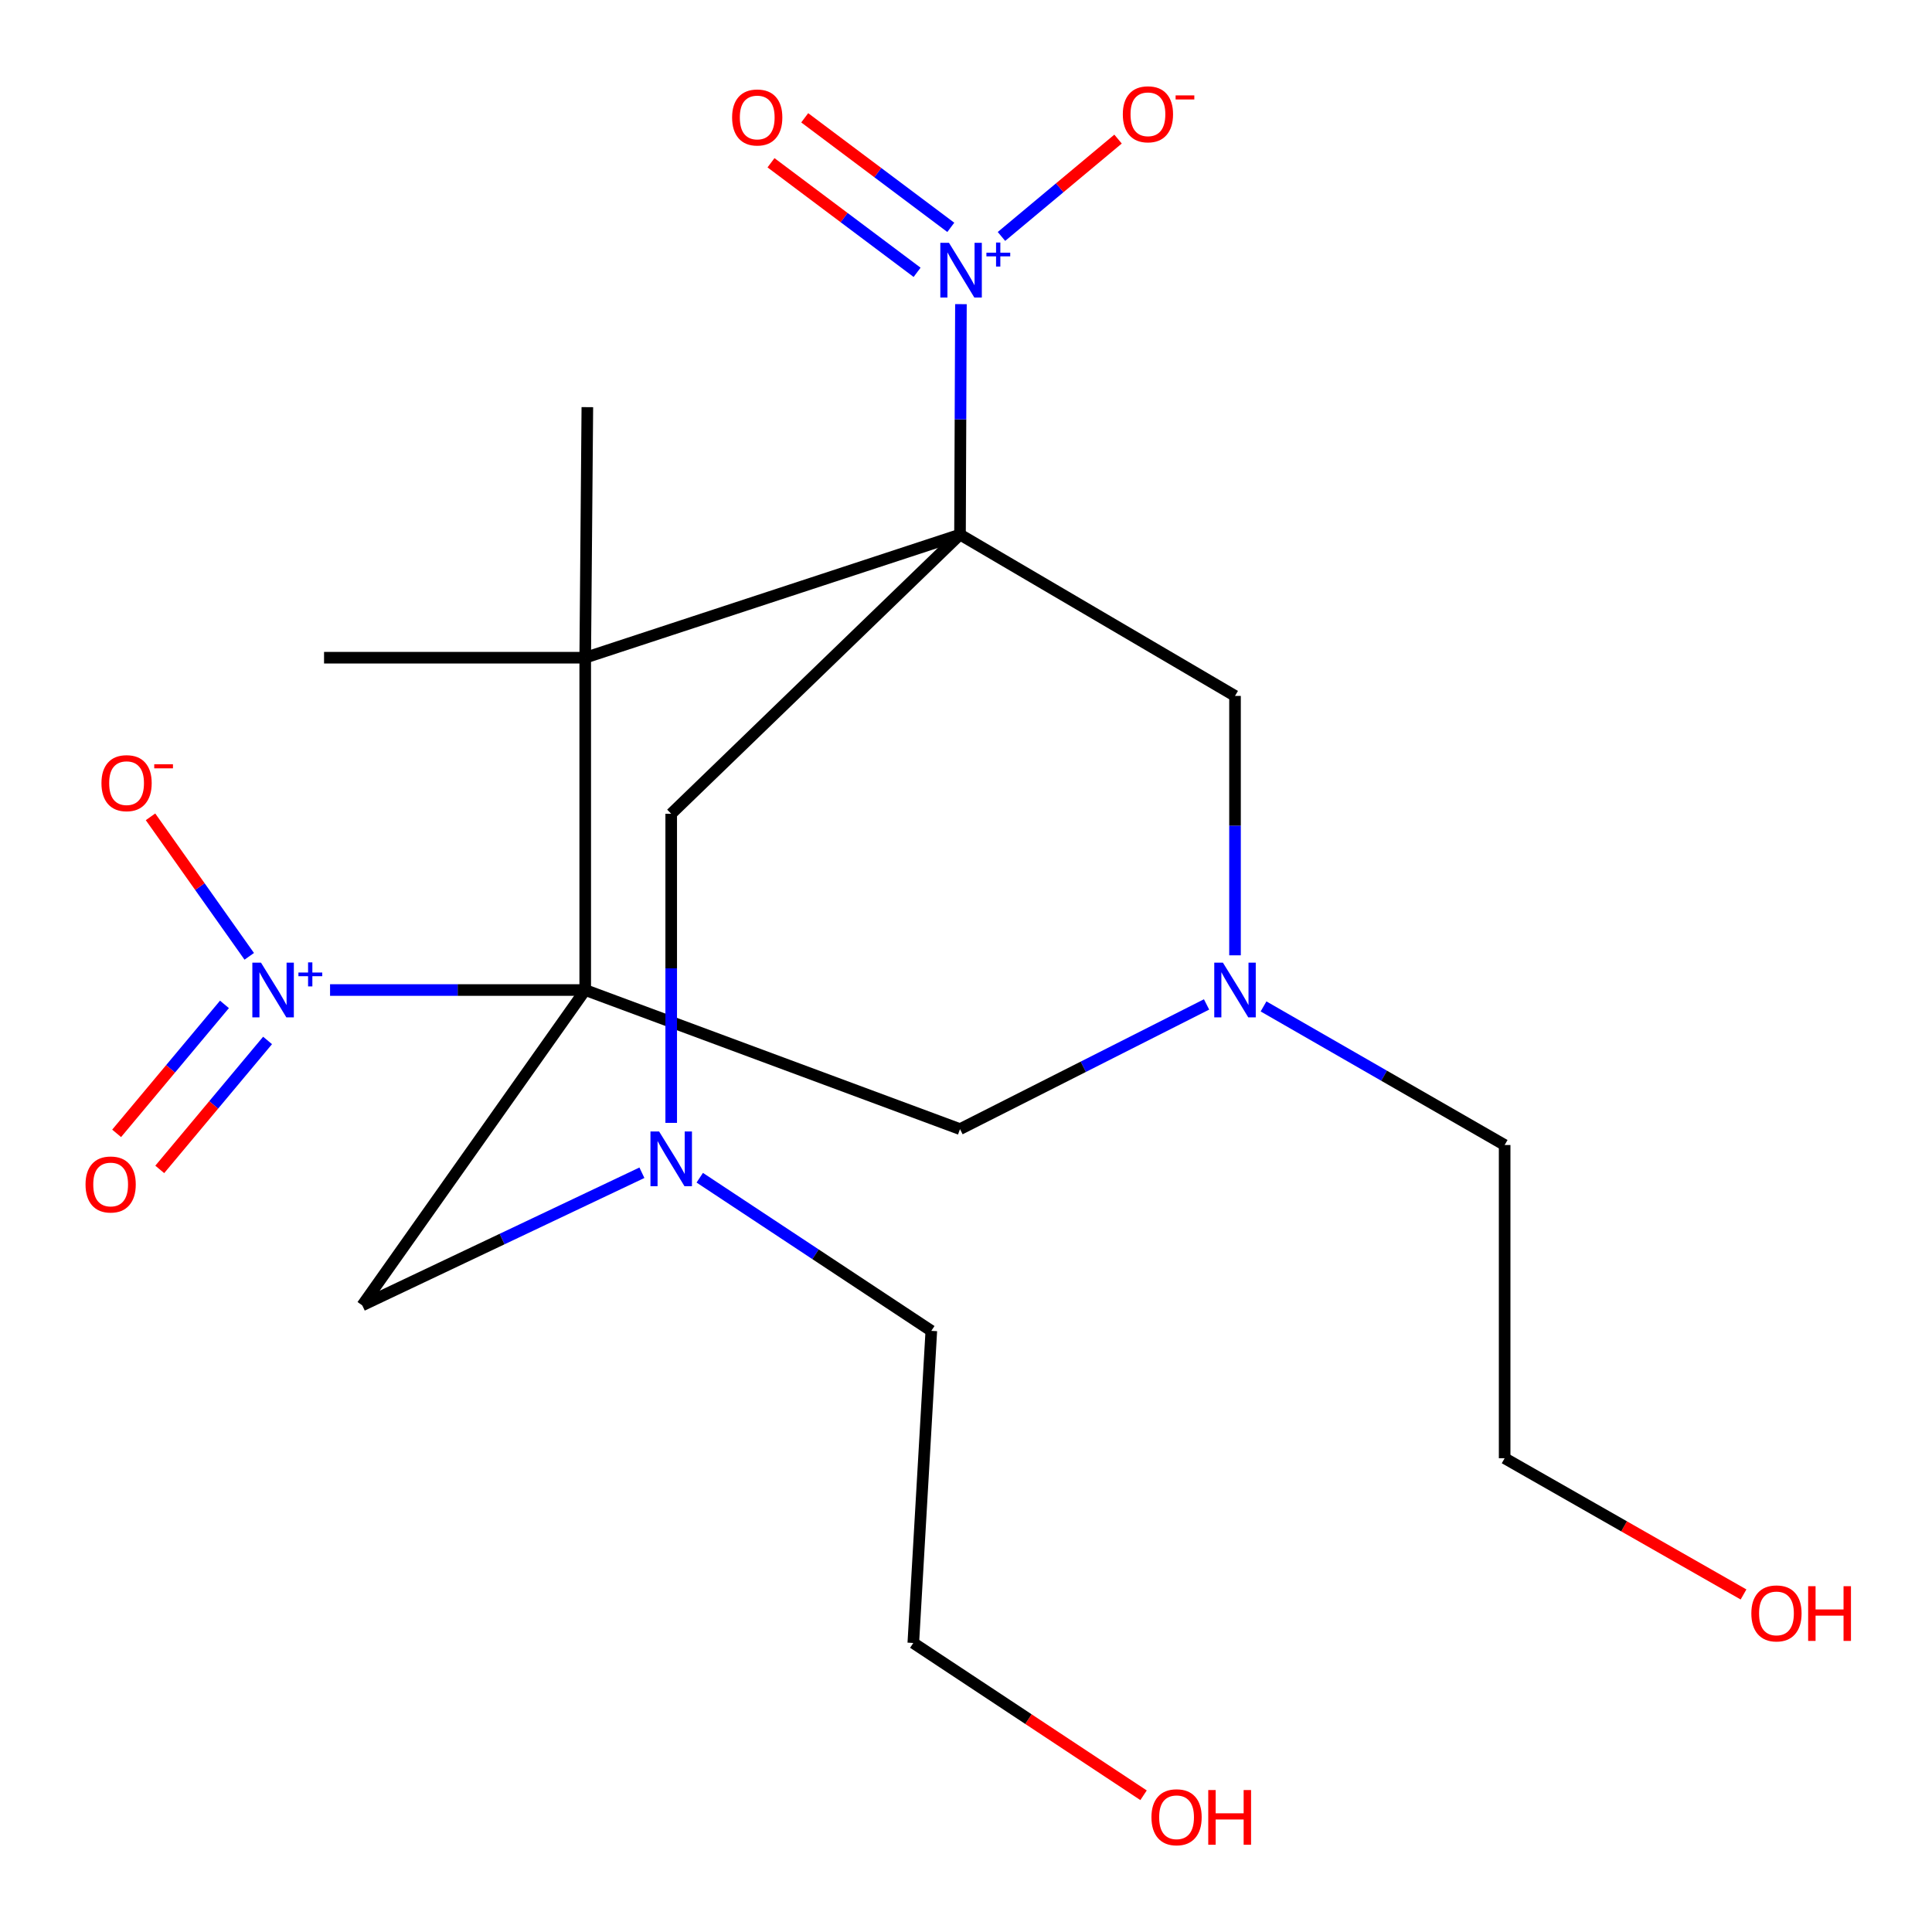 <?xml version='1.0' encoding='iso-8859-1'?>
<svg version='1.1' baseProfile='full'
              xmlns='http://www.w3.org/2000/svg'
                      xmlns:rdkit='http://www.rdkit.org/xml'
                      xmlns:xlink='http://www.w3.org/1999/xlink'
                  xml:space='preserve'
width='1000px' height='1000px' viewBox='0 0 1000 1000'>
<!-- END OF HEADER -->
<rect style='opacity:1.0;fill:#FFFFFF;stroke:none' width='1000' height='1000' x='0' y='0'> </rect>
<path class='bond-1' d='M 302.91,512.437 L 302.91,340.426' style='fill:none;fill-rule:evenodd;stroke:#000000;stroke-width:6px;stroke-linecap:butt;stroke-linejoin:miter;stroke-opacity:1' />
<path class='bond-3' d='M 302.91,512.437 L 236.874,512.437' style='fill:none;fill-rule:evenodd;stroke:#000000;stroke-width:6px;stroke-linecap:butt;stroke-linejoin:miter;stroke-opacity:1' />
<path class='bond-3' d='M 236.874,512.437 L 170.838,512.437' style='fill:none;fill-rule:evenodd;stroke:#0000FF;stroke-width:6px;stroke-linecap:butt;stroke-linejoin:miter;stroke-opacity:1' />
<path class='bond-7' d='M 302.91,512.437 L 187.508,675.657' style='fill:none;fill-rule:evenodd;stroke:#000000;stroke-width:6px;stroke-linecap:butt;stroke-linejoin:miter;stroke-opacity:1' />
<path class='bond-9' d='M 302.91,512.437 L 496.899,584.432' style='fill:none;fill-rule:evenodd;stroke:#000000;stroke-width:6px;stroke-linecap:butt;stroke-linejoin:miter;stroke-opacity:1' />
<path class='bond-0' d='M 496.899,276.69 L 302.91,340.426' style='fill:none;fill-rule:evenodd;stroke:#000000;stroke-width:6px;stroke-linecap:butt;stroke-linejoin:miter;stroke-opacity:1' />
<path class='bond-2' d='M 496.899,276.69 L 497.139,217.057' style='fill:none;fill-rule:evenodd;stroke:#000000;stroke-width:6px;stroke-linecap:butt;stroke-linejoin:miter;stroke-opacity:1' />
<path class='bond-2' d='M 497.139,217.057 L 497.378,157.425' style='fill:none;fill-rule:evenodd;stroke:#0000FF;stroke-width:6px;stroke-linecap:butt;stroke-linejoin:miter;stroke-opacity:1' />
<path class='bond-22' d='M 496.899,276.69 L 639.24,360.207' style='fill:none;fill-rule:evenodd;stroke:#000000;stroke-width:6px;stroke-linecap:butt;stroke-linejoin:miter;stroke-opacity:1' />
<path class='bond-23' d='M 496.899,276.69 L 347.416,421.212' style='fill:none;fill-rule:evenodd;stroke:#000000;stroke-width:6px;stroke-linecap:butt;stroke-linejoin:miter;stroke-opacity:1' />
<path class='bond-14' d='M 302.91,340.426 L 304.009,210.739' style='fill:none;fill-rule:evenodd;stroke:#000000;stroke-width:6px;stroke-linecap:butt;stroke-linejoin:miter;stroke-opacity:1' />
<path class='bond-15' d='M 302.91,340.426 L 167.728,340.426' style='fill:none;fill-rule:evenodd;stroke:#000000;stroke-width:6px;stroke-linecap:butt;stroke-linejoin:miter;stroke-opacity:1' />
<path class='bond-10' d='M 518.356,122.384 L 548.527,97.188' style='fill:none;fill-rule:evenodd;stroke:#0000FF;stroke-width:6px;stroke-linecap:butt;stroke-linejoin:miter;stroke-opacity:1' />
<path class='bond-10' d='M 548.527,97.188 L 578.699,71.992' style='fill:none;fill-rule:evenodd;stroke:#FF0000;stroke-width:6px;stroke-linecap:butt;stroke-linejoin:miter;stroke-opacity:1' />
<path class='bond-12' d='M 492.137,117.681 L 454.33,89.329' style='fill:none;fill-rule:evenodd;stroke:#0000FF;stroke-width:6px;stroke-linecap:butt;stroke-linejoin:miter;stroke-opacity:1' />
<path class='bond-12' d='M 454.33,89.329 L 416.522,60.978' style='fill:none;fill-rule:evenodd;stroke:#FF0000;stroke-width:6px;stroke-linecap:butt;stroke-linejoin:miter;stroke-opacity:1' />
<path class='bond-12' d='M 474.686,140.953 L 436.878,112.602' style='fill:none;fill-rule:evenodd;stroke:#0000FF;stroke-width:6px;stroke-linecap:butt;stroke-linejoin:miter;stroke-opacity:1' />
<path class='bond-12' d='M 436.878,112.602 L 399.07,84.25' style='fill:none;fill-rule:evenodd;stroke:#FF0000;stroke-width:6px;stroke-linecap:butt;stroke-linejoin:miter;stroke-opacity:1' />
<path class='bond-11' d='M 129.01,494.995 L 103.457,458.891' style='fill:none;fill-rule:evenodd;stroke:#0000FF;stroke-width:6px;stroke-linecap:butt;stroke-linejoin:miter;stroke-opacity:1' />
<path class='bond-11' d='M 103.457,458.891 L 77.905,422.786' style='fill:none;fill-rule:evenodd;stroke:#FF0000;stroke-width:6px;stroke-linecap:butt;stroke-linejoin:miter;stroke-opacity:1' />
<path class='bond-13' d='M 116.179,519.873 L 88.274,553.248' style='fill:none;fill-rule:evenodd;stroke:#0000FF;stroke-width:6px;stroke-linecap:butt;stroke-linejoin:miter;stroke-opacity:1' />
<path class='bond-13' d='M 88.274,553.248 L 60.37,586.624' style='fill:none;fill-rule:evenodd;stroke:#FF0000;stroke-width:6px;stroke-linecap:butt;stroke-linejoin:miter;stroke-opacity:1' />
<path class='bond-13' d='M 138.495,538.532 L 110.591,571.907' style='fill:none;fill-rule:evenodd;stroke:#0000FF;stroke-width:6px;stroke-linecap:butt;stroke-linejoin:miter;stroke-opacity:1' />
<path class='bond-13' d='M 110.591,571.907 L 82.686,605.282' style='fill:none;fill-rule:evenodd;stroke:#FF0000;stroke-width:6px;stroke-linecap:butt;stroke-linejoin:miter;stroke-opacity:1' />
<path class='bond-4' d='M 624.512,519.887 L 560.706,552.159' style='fill:none;fill-rule:evenodd;stroke:#0000FF;stroke-width:6px;stroke-linecap:butt;stroke-linejoin:miter;stroke-opacity:1' />
<path class='bond-4' d='M 560.706,552.159 L 496.899,584.432' style='fill:none;fill-rule:evenodd;stroke:#000000;stroke-width:6px;stroke-linecap:butt;stroke-linejoin:miter;stroke-opacity:1' />
<path class='bond-6' d='M 639.24,494.472 L 639.24,427.339' style='fill:none;fill-rule:evenodd;stroke:#0000FF;stroke-width:6px;stroke-linecap:butt;stroke-linejoin:miter;stroke-opacity:1' />
<path class='bond-6' d='M 639.24,427.339 L 639.24,360.207' style='fill:none;fill-rule:evenodd;stroke:#000000;stroke-width:6px;stroke-linecap:butt;stroke-linejoin:miter;stroke-opacity:1' />
<path class='bond-16' d='M 654.004,520.924 L 716.403,556.791' style='fill:none;fill-rule:evenodd;stroke:#0000FF;stroke-width:6px;stroke-linecap:butt;stroke-linejoin:miter;stroke-opacity:1' />
<path class='bond-16' d='M 716.403,556.791 L 778.801,592.658' style='fill:none;fill-rule:evenodd;stroke:#000000;stroke-width:6px;stroke-linecap:butt;stroke-linejoin:miter;stroke-opacity:1' />
<path class='bond-5' d='M 332.251,607.009 L 259.88,641.333' style='fill:none;fill-rule:evenodd;stroke:#0000FF;stroke-width:6px;stroke-linecap:butt;stroke-linejoin:miter;stroke-opacity:1' />
<path class='bond-5' d='M 259.88,641.333 L 187.508,675.657' style='fill:none;fill-rule:evenodd;stroke:#000000;stroke-width:6px;stroke-linecap:butt;stroke-linejoin:miter;stroke-opacity:1' />
<path class='bond-8' d='M 347.416,581.192 L 347.416,501.202' style='fill:none;fill-rule:evenodd;stroke:#0000FF;stroke-width:6px;stroke-linecap:butt;stroke-linejoin:miter;stroke-opacity:1' />
<path class='bond-8' d='M 347.416,501.202 L 347.416,421.212' style='fill:none;fill-rule:evenodd;stroke:#000000;stroke-width:6px;stroke-linecap:butt;stroke-linejoin:miter;stroke-opacity:1' />
<path class='bond-17' d='M 362.191,609.587 L 422.119,649.216' style='fill:none;fill-rule:evenodd;stroke:#0000FF;stroke-width:6px;stroke-linecap:butt;stroke-linejoin:miter;stroke-opacity:1' />
<path class='bond-17' d='M 422.119,649.216 L 482.048,688.844' style='fill:none;fill-rule:evenodd;stroke:#000000;stroke-width:6px;stroke-linecap:butt;stroke-linejoin:miter;stroke-opacity:1' />
<path class='bond-21' d='M 778.801,592.658 L 778.801,754.779' style='fill:none;fill-rule:evenodd;stroke:#000000;stroke-width:6px;stroke-linecap:butt;stroke-linejoin:miter;stroke-opacity:1' />
<path class='bond-20' d='M 482.048,688.844 L 472.723,850.4' style='fill:none;fill-rule:evenodd;stroke:#000000;stroke-width:6px;stroke-linecap:butt;stroke-linejoin:miter;stroke-opacity:1' />
<path class='bond-18' d='M 591.903,929.227 L 532.313,889.813' style='fill:none;fill-rule:evenodd;stroke:#FF0000;stroke-width:6px;stroke-linecap:butt;stroke-linejoin:miter;stroke-opacity:1' />
<path class='bond-18' d='M 532.313,889.813 L 472.723,850.4' style='fill:none;fill-rule:evenodd;stroke:#000000;stroke-width:6px;stroke-linecap:butt;stroke-linejoin:miter;stroke-opacity:1' />
<path class='bond-19' d='M 902.445,825.292 L 840.623,790.035' style='fill:none;fill-rule:evenodd;stroke:#FF0000;stroke-width:6px;stroke-linecap:butt;stroke-linejoin:miter;stroke-opacity:1' />
<path class='bond-19' d='M 840.623,790.035 L 778.801,754.779' style='fill:none;fill-rule:evenodd;stroke:#000000;stroke-width:6px;stroke-linecap:butt;stroke-linejoin:miter;stroke-opacity:1' />
<path  class='atom-3' d='M 491.189 125.683
L 500.469 140.683
Q 501.389 142.163, 502.869 144.843
Q 504.349 147.523, 504.429 147.683
L 504.429 125.683
L 508.189 125.683
L 508.189 154.003
L 504.309 154.003
L 494.349 137.603
Q 493.189 135.683, 491.949 133.483
Q 490.749 131.283, 490.389 130.603
L 490.389 154.003
L 486.709 154.003
L 486.709 125.683
L 491.189 125.683
' fill='#0000FF'/>
<path  class='atom-3' d='M 510.565 130.788
L 515.554 130.788
L 515.554 125.535
L 517.772 125.535
L 517.772 130.788
L 522.893 130.788
L 522.893 132.689
L 517.772 132.689
L 517.772 137.969
L 515.554 137.969
L 515.554 132.689
L 510.565 132.689
L 510.565 130.788
' fill='#0000FF'/>
<path  class='atom-4' d='M 135.094 498.277
L 144.374 513.277
Q 145.294 514.757, 146.774 517.437
Q 148.254 520.117, 148.334 520.277
L 148.334 498.277
L 152.094 498.277
L 152.094 526.597
L 148.214 526.597
L 138.254 510.197
Q 137.094 508.277, 135.854 506.077
Q 134.654 503.877, 134.294 503.197
L 134.294 526.597
L 130.614 526.597
L 130.614 498.277
L 135.094 498.277
' fill='#0000FF'/>
<path  class='atom-4' d='M 154.47 503.382
L 159.46 503.382
L 159.46 498.129
L 161.678 498.129
L 161.678 503.382
L 166.799 503.382
L 166.799 505.283
L 161.678 505.283
L 161.678 510.563
L 159.46 510.563
L 159.46 505.283
L 154.47 505.283
L 154.47 503.382
' fill='#0000FF'/>
<path  class='atom-5' d='M 632.98 498.277
L 642.26 513.277
Q 643.18 514.757, 644.66 517.437
Q 646.14 520.117, 646.22 520.277
L 646.22 498.277
L 649.98 498.277
L 649.98 526.597
L 646.1 526.597
L 636.14 510.197
Q 634.98 508.277, 633.74 506.077
Q 632.54 503.877, 632.18 503.197
L 632.18 526.597
L 628.5 526.597
L 628.5 498.277
L 632.98 498.277
' fill='#0000FF'/>
<path  class='atom-6' d='M 341.156 585.657
L 350.436 600.657
Q 351.356 602.137, 352.836 604.817
Q 354.316 607.497, 354.396 607.657
L 354.396 585.657
L 358.156 585.657
L 358.156 613.977
L 354.276 613.977
L 344.316 597.577
Q 343.156 595.657, 341.916 593.457
Q 340.716 591.257, 340.356 590.577
L 340.356 613.977
L 336.676 613.977
L 336.676 585.657
L 341.156 585.657
' fill='#0000FF'/>
<path  class='atom-11' d='M 581.169 59.154
Q 581.169 52.354, 584.529 48.554
Q 587.889 44.754, 594.169 44.754
Q 600.449 44.754, 603.809 48.554
Q 607.169 52.354, 607.169 59.154
Q 607.169 66.034, 603.769 69.954
Q 600.369 73.834, 594.169 73.834
Q 587.929 73.834, 584.529 69.954
Q 581.169 66.074, 581.169 59.154
M 594.169 70.634
Q 598.489 70.634, 600.809 67.754
Q 603.169 64.834, 603.169 59.154
Q 603.169 53.594, 600.809 50.794
Q 598.489 47.954, 594.169 47.954
Q 589.849 47.954, 587.489 50.754
Q 585.169 53.554, 585.169 59.154
Q 585.169 64.874, 587.489 67.754
Q 589.849 70.634, 594.169 70.634
' fill='#FF0000'/>
<path  class='atom-11' d='M 608.489 49.376
L 618.177 49.376
L 618.177 51.488
L 608.489 51.488
L 608.489 49.376
' fill='#FF0000'/>
<path  class='atom-12' d='M 52.514 405.358
Q 52.514 398.558, 55.874 394.758
Q 59.234 390.958, 65.514 390.958
Q 71.794 390.958, 75.154 394.758
Q 78.514 398.558, 78.514 405.358
Q 78.514 412.238, 75.114 416.158
Q 71.714 420.038, 65.514 420.038
Q 59.274 420.038, 55.874 416.158
Q 52.514 412.278, 52.514 405.358
M 65.514 416.838
Q 69.834 416.838, 72.154 413.958
Q 74.514 411.038, 74.514 405.358
Q 74.514 399.798, 72.154 396.998
Q 69.834 394.158, 65.514 394.158
Q 61.194 394.158, 58.834 396.958
Q 56.514 399.758, 56.514 405.358
Q 56.514 411.078, 58.834 413.958
Q 61.194 416.838, 65.514 416.838
' fill='#FF0000'/>
<path  class='atom-12' d='M 79.834 395.58
L 89.522 395.58
L 89.522 397.692
L 79.834 397.692
L 79.834 395.58
' fill='#FF0000'/>
<path  class='atom-13' d='M 378.937 60.802
Q 378.937 54.002, 382.297 50.202
Q 385.657 46.402, 391.937 46.402
Q 398.217 46.402, 401.577 50.202
Q 404.937 54.002, 404.937 60.802
Q 404.937 67.682, 401.537 71.602
Q 398.137 75.482, 391.937 75.482
Q 385.697 75.482, 382.297 71.602
Q 378.937 67.722, 378.937 60.802
M 391.937 72.282
Q 396.257 72.282, 398.577 69.402
Q 400.937 66.482, 400.937 60.802
Q 400.937 55.242, 398.577 52.442
Q 396.257 49.602, 391.937 49.602
Q 387.617 49.602, 385.257 52.402
Q 382.937 55.202, 382.937 60.802
Q 382.937 66.522, 385.257 69.402
Q 387.617 72.282, 391.937 72.282
' fill='#FF0000'/>
<path  class='atom-14' d='M 44.272 613.084
Q 44.272 606.284, 47.632 602.484
Q 50.992 598.684, 57.272 598.684
Q 63.552 598.684, 66.912 602.484
Q 70.272 606.284, 70.272 613.084
Q 70.272 619.964, 66.872 623.884
Q 63.472 627.764, 57.272 627.764
Q 51.032 627.764, 47.632 623.884
Q 44.272 620.004, 44.272 613.084
M 57.272 624.564
Q 61.592 624.564, 63.912 621.684
Q 66.272 618.764, 66.272 613.084
Q 66.272 607.524, 63.912 604.724
Q 61.592 601.884, 57.272 601.884
Q 52.952 601.884, 50.592 604.684
Q 48.272 607.484, 48.272 613.084
Q 48.272 618.804, 50.592 621.684
Q 52.952 624.564, 57.272 624.564
' fill='#FF0000'/>
<path  class='atom-19' d='M 595.988 940.606
Q 595.988 933.806, 599.348 930.006
Q 602.708 926.206, 608.988 926.206
Q 615.268 926.206, 618.628 930.006
Q 621.988 933.806, 621.988 940.606
Q 621.988 947.486, 618.588 951.406
Q 615.188 955.286, 608.988 955.286
Q 602.748 955.286, 599.348 951.406
Q 595.988 947.526, 595.988 940.606
M 608.988 952.086
Q 613.308 952.086, 615.628 949.206
Q 617.988 946.286, 617.988 940.606
Q 617.988 935.046, 615.628 932.246
Q 613.308 929.406, 608.988 929.406
Q 604.668 929.406, 602.308 932.206
Q 599.988 935.006, 599.988 940.606
Q 599.988 946.326, 602.308 949.206
Q 604.668 952.086, 608.988 952.086
' fill='#FF0000'/>
<path  class='atom-19' d='M 625.388 926.526
L 629.228 926.526
L 629.228 938.566
L 643.708 938.566
L 643.708 926.526
L 647.548 926.526
L 647.548 954.846
L 643.708 954.846
L 643.708 941.766
L 629.228 941.766
L 629.228 954.846
L 625.388 954.846
L 625.388 926.526
' fill='#FF0000'/>
<path  class='atom-20' d='M 906.494 835.095
Q 906.494 828.295, 909.854 824.495
Q 913.214 820.695, 919.494 820.695
Q 925.774 820.695, 929.134 824.495
Q 932.494 828.295, 932.494 835.095
Q 932.494 841.975, 929.094 845.895
Q 925.694 849.775, 919.494 849.775
Q 913.254 849.775, 909.854 845.895
Q 906.494 842.015, 906.494 835.095
M 919.494 846.575
Q 923.814 846.575, 926.134 843.695
Q 928.494 840.775, 928.494 835.095
Q 928.494 829.535, 926.134 826.735
Q 923.814 823.895, 919.494 823.895
Q 915.174 823.895, 912.814 826.695
Q 910.494 829.495, 910.494 835.095
Q 910.494 840.815, 912.814 843.695
Q 915.174 846.575, 919.494 846.575
' fill='#FF0000'/>
<path  class='atom-20' d='M 935.894 821.015
L 939.734 821.015
L 939.734 833.055
L 954.214 833.055
L 954.214 821.015
L 958.054 821.015
L 958.054 849.335
L 954.214 849.335
L 954.214 836.255
L 939.734 836.255
L 939.734 849.335
L 935.894 849.335
L 935.894 821.015
' fill='#FF0000'/>
</svg>
